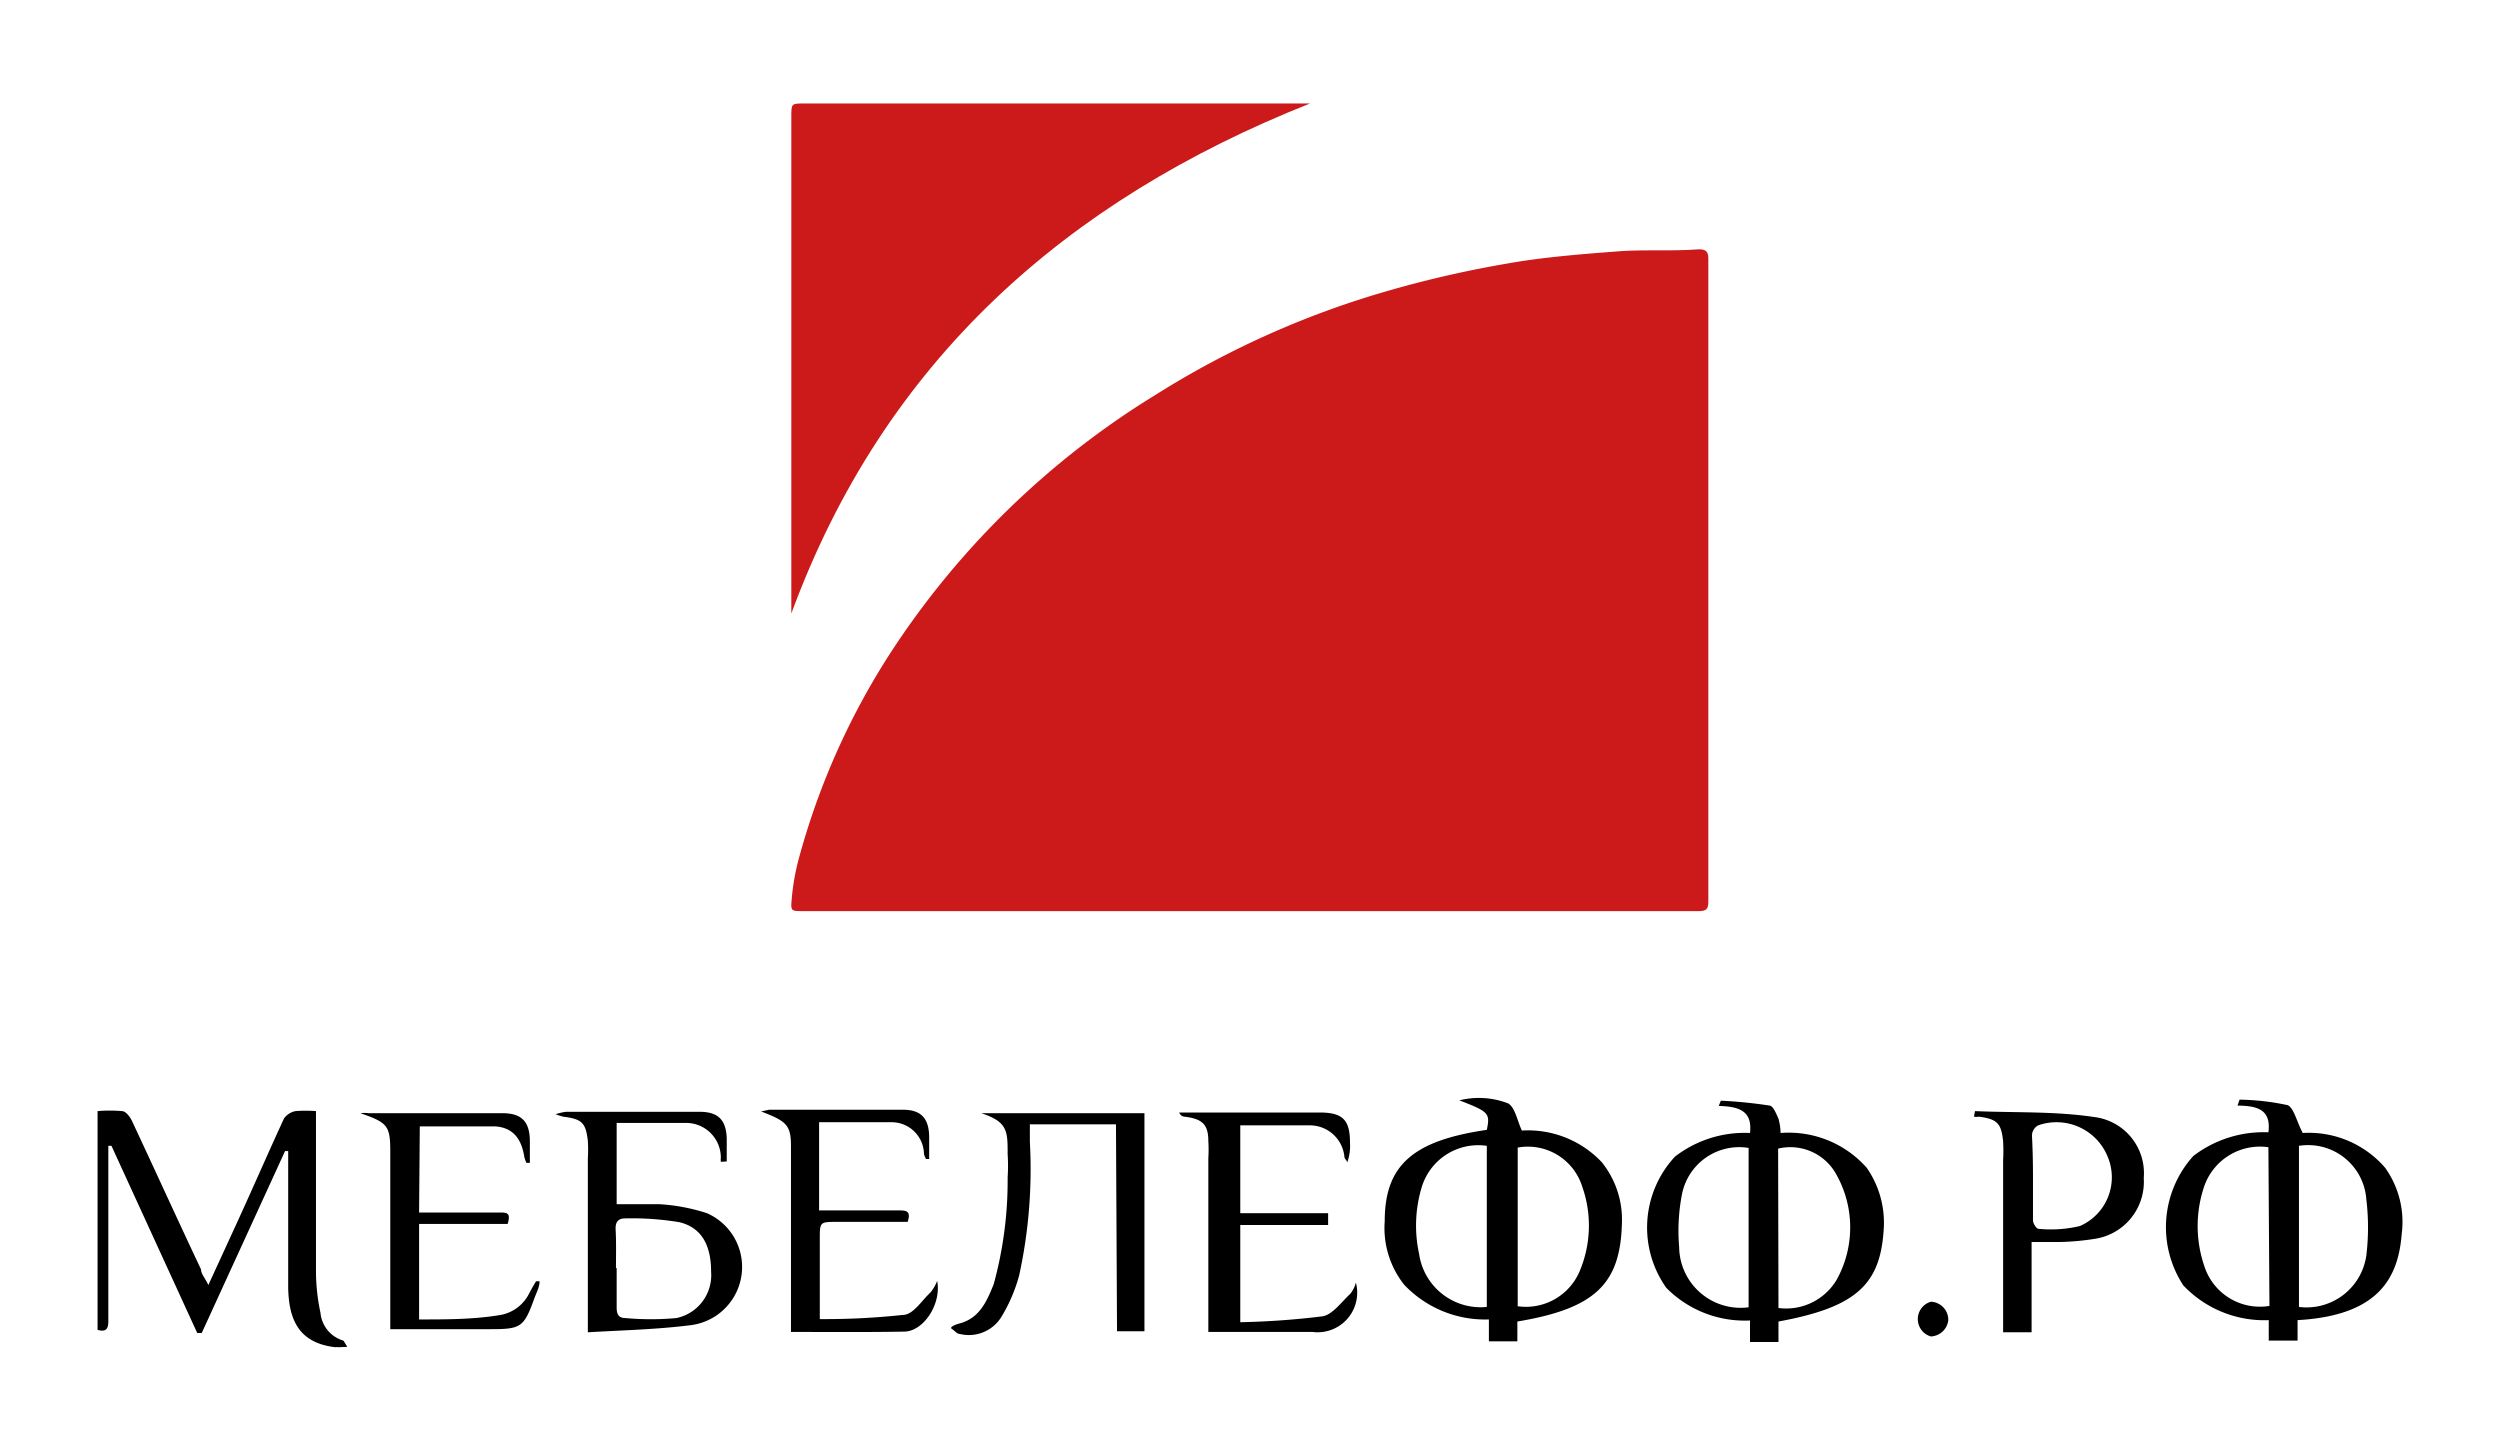 <?xml version="1.0" encoding="UTF-8"?> <svg xmlns="http://www.w3.org/2000/svg" viewBox="0 0 72 41.78"> <defs> <style>.cls-1{fill:#cc1919;}</style> </defs> <g id="Layer_8" data-name="Layer 8"> <path class="cls-1" d="M23.12,26.24c-.33,0-.35,0-.32-.33A6.57,6.57,0,0,1,23,24.75a21,21,0,0,1,2.68-6,24.17,24.17,0,0,1,7.57-7.36,26,26,0,0,1,6.85-3.05,31.64,31.64,0,0,1,3.31-.75c1-.18,2.12-.27,3.18-.35.77-.06,1.55,0,2.32-.06.21,0,.29.05.29.28q0,9.25,0,18.51c0,.23-.08.27-.29.27Z"></path> <path class="cls-1" d="M22.79,17.67V3.36c0-.38,0-.38.38-.38H37.73C30.68,5.78,25.46,10.41,22.79,17.67Z"></path> <path d="M9.73,38.8a.15.15,0,0,0-.07,0C8.6,38.68,8.32,38,8.3,37.1c0-1.18,0-2.37,0-3.56v-.39l-.09,0L5.81,38.39H5.68L3.21,33H3.12v5c0,.19,0,.39-.31.3V32a4,4,0,0,1,.7,0c.11,0,.22.15.28.26.67,1.43,1.32,2.86,2,4.3,0,.13.12.25.21.45l.79-1.72c.46-1,.92-2.06,1.39-3.08A.54.54,0,0,1,8.51,32a3.73,3.73,0,0,1,.59,0v.39c0,1.42,0,2.84,0,4.25a5.82,5.82,0,0,0,.13,1.17.92.92,0,0,0,.66.8s.08.12.11.18Z"></path> <path d="M43.7,38.06l0,.57h-.82V38a3.21,3.21,0,0,1-2.44-1,2.63,2.63,0,0,1-.56-1.83c0-1.61.81-2.32,2.94-2.63.1-.48.06-.52-.79-.85a2.33,2.33,0,0,1,1.41.09c.2.13.25.48.39.78a2.92,2.92,0,0,1,2.3.91,2.64,2.64,0,0,1,.58,1.79C46.66,37,45.91,37.69,43.7,38.06Zm-.88-.42V33a1.7,1.7,0,0,0-1.88,1.21,3.82,3.82,0,0,0-.07,1.9A1.79,1.79,0,0,0,42.82,37.64Zm.89-4.59v4.57a1.68,1.68,0,0,0,1.78-1,3.37,3.37,0,0,0,.08-2.44A1.64,1.64,0,0,0,43.71,33.05Z"></path> <path d="M66.32,32.63a2.9,2.9,0,0,1,2.37,1,2.68,2.68,0,0,1,.48,1.9c-.1,1.3-.69,2.36-3,2.49v.59h-.83l0-.59a3.21,3.21,0,0,1-2.46-1,3.06,3.06,0,0,1,.29-3.73,3.34,3.34,0,0,1,2.16-.68c.09-.69-.37-.76-.89-.77l.06-.17a7,7,0,0,1,1.39.16C66.07,31.92,66.15,32.32,66.32,32.63Zm-.11.41v4.6a1.74,1.74,0,0,0,1.94-1.48,6.75,6.75,0,0,0,0-1.62A1.68,1.68,0,0,0,66.21,33Zm-.88,0a1.7,1.7,0,0,0-1.85,1.13,3.56,3.56,0,0,0,0,2.28,1.68,1.68,0,0,0,1.88,1.16Z"></path> <path d="M51.22,38.06l0,.59H50.4l0-.62a3.17,3.17,0,0,1-2.41-.94,3,3,0,0,1,.25-3.78,3.28,3.28,0,0,1,2.16-.68c.08-.68-.38-.76-.9-.78l.06-.15a13.27,13.27,0,0,1,1.4.14c.1,0,.2.24.26.38a1.55,1.55,0,0,1,.06.41,3,3,0,0,1,2.48,1,2.77,2.77,0,0,1,.49,1.79C54.15,37,53.45,37.65,51.22,38.06Zm-.86-5a1.68,1.68,0,0,0-1.92,1.34,5.51,5.51,0,0,0-.08,1.52,1.77,1.77,0,0,0,2,1.73Zm.86,4.61a1.69,1.69,0,0,0,1.68-.82,3.11,3.11,0,0,0,0-3,1.51,1.51,0,0,0-1.69-.77Z"></path> <path d="M20.76,33.46a.56.56,0,0,1,0-.12,1,1,0,0,0-1-1c-.64,0-1.28,0-2,0v2.34c.41,0,.81,0,1.21,0a5.42,5.42,0,0,1,1.39.26,1.69,1.69,0,0,1-.43,3.22c-1,.13-2,.15-3,.21V33.36a4.07,4.07,0,0,0,0-.5c-.06-.53-.17-.63-.71-.7a2,2,0,0,1-.22-.07,1.62,1.62,0,0,1,.3-.07c1.28,0,2.57,0,3.85,0,.53,0,.76.23.78.76,0,.22,0,.45,0,.67Zm-3,3.06c0,.38,0,.76,0,1.14,0,.18.05.3.25.3a8,8,0,0,0,1.47,0,1.26,1.26,0,0,0,1-1.33c0-.75-.26-1.27-.91-1.43A8.36,8.36,0,0,0,18,35.09c-.21,0-.28.12-.27.32C17.75,35.78,17.74,36.15,17.74,36.52Z"></path> <path d="M32.14,32.38H29.66v.5a14.33,14.33,0,0,1-.31,3.86,4.64,4.64,0,0,1-.5,1.17,1.1,1.1,0,0,1-1.2.51c-.09,0-.16-.1-.24-.15s.13-.13.21-.15c.59-.15.8-.64,1-1.14a11.3,11.3,0,0,0,.4-3.07,5,5,0,0,0,0-.67c0-.67,0-.93-.76-1.18h4.7v6.28h-.79Z"></path> <path d="M56.88,32c1.14.05,2.29,0,3.43.17a1.63,1.63,0,0,1,1.43,1.76,1.66,1.66,0,0,1-1.42,1.75,7.45,7.45,0,0,1-1,.09h-.81v2.6h-.82c0-.13,0-.26,0-.4V33.41a4.78,4.78,0,0,0,0-.53c-.05-.53-.17-.65-.7-.72a.39.39,0,0,1-.14,0Zm1.67,1.9c0,.42,0,.84,0,1.25,0,.09.11.25.16.24a3.61,3.61,0,0,0,1.19-.08,1.53,1.53,0,0,0,.8-2,1.59,1.59,0,0,0-2-.9.35.35,0,0,0-.18.28C58.54,33.07,58.55,33.47,58.55,33.87Z"></path> <path d="M39.05,36.94a1.14,1.14,0,0,1-1.25,1.42h-3v-5a4.13,4.13,0,0,0,0-.5c0-.5-.2-.64-.69-.7,0,0-.1,0-.15-.12.11,0,.21,0,.32,0H38c.67,0,.88.21.88.87a1.43,1.43,0,0,1-.08.57c0-.05-.07-.1-.08-.15a1,1,0,0,0-1-.92c-.65,0-1.31,0-2,0v2.53h2.53v.34H35.72v2.8a23.18,23.18,0,0,0,2.37-.17c.29-.05.54-.41.8-.65A.9.9,0,0,0,39.05,36.94Z"></path> <path d="M22.78,38.36v-5c0-.12,0-.24,0-.35,0-.61-.13-.72-.86-1l.23-.05H26c.52,0,.75.24.76.77,0,.21,0,.43,0,.65h-.09a.47.47,0,0,1-.06-.15.93.93,0,0,0-.93-.91c-.69,0-1.38,0-2.09,0v2.54h2.29c.2,0,.37,0,.26.33H24.11c-.5,0-.5,0-.5.5v2.3A21,21,0,0,0,26,37.87c.3,0,.54-.41.8-.65a1.2,1.2,0,0,0,.19-.33c.13.66-.39,1.45-.94,1.46C25,38.37,23.92,38.36,22.78,38.36Z"></path> <path d="M12.07,34.92h2.3c.23,0,.35,0,.25.33H12.07V38c.78,0,1.54,0,2.29-.12a1.15,1.15,0,0,0,.89-.65c.06-.11.12-.22.19-.33l.1,0c0,.16-.09.33-.15.49-.3.83-.38.89-1.25.89h-2.9c0-.14,0-.26,0-.39V33.16c0-.74-.08-.83-.86-1.1a1,1,0,0,1,.24,0c1.28,0,2.57,0,3.85,0,.55,0,.78.24.79.78,0,.22,0,.43,0,.65h-.1a1.15,1.15,0,0,1-.06-.17c-.08-.52-.32-.84-.83-.88-.72,0-1.44,0-2.18,0Z"></path> <path d="M55.61,38.49a.52.52,0,0,1,0-1,.52.52,0,0,1,.5.54A.53.53,0,0,1,55.61,38.49Z"></path> </g> </svg> 